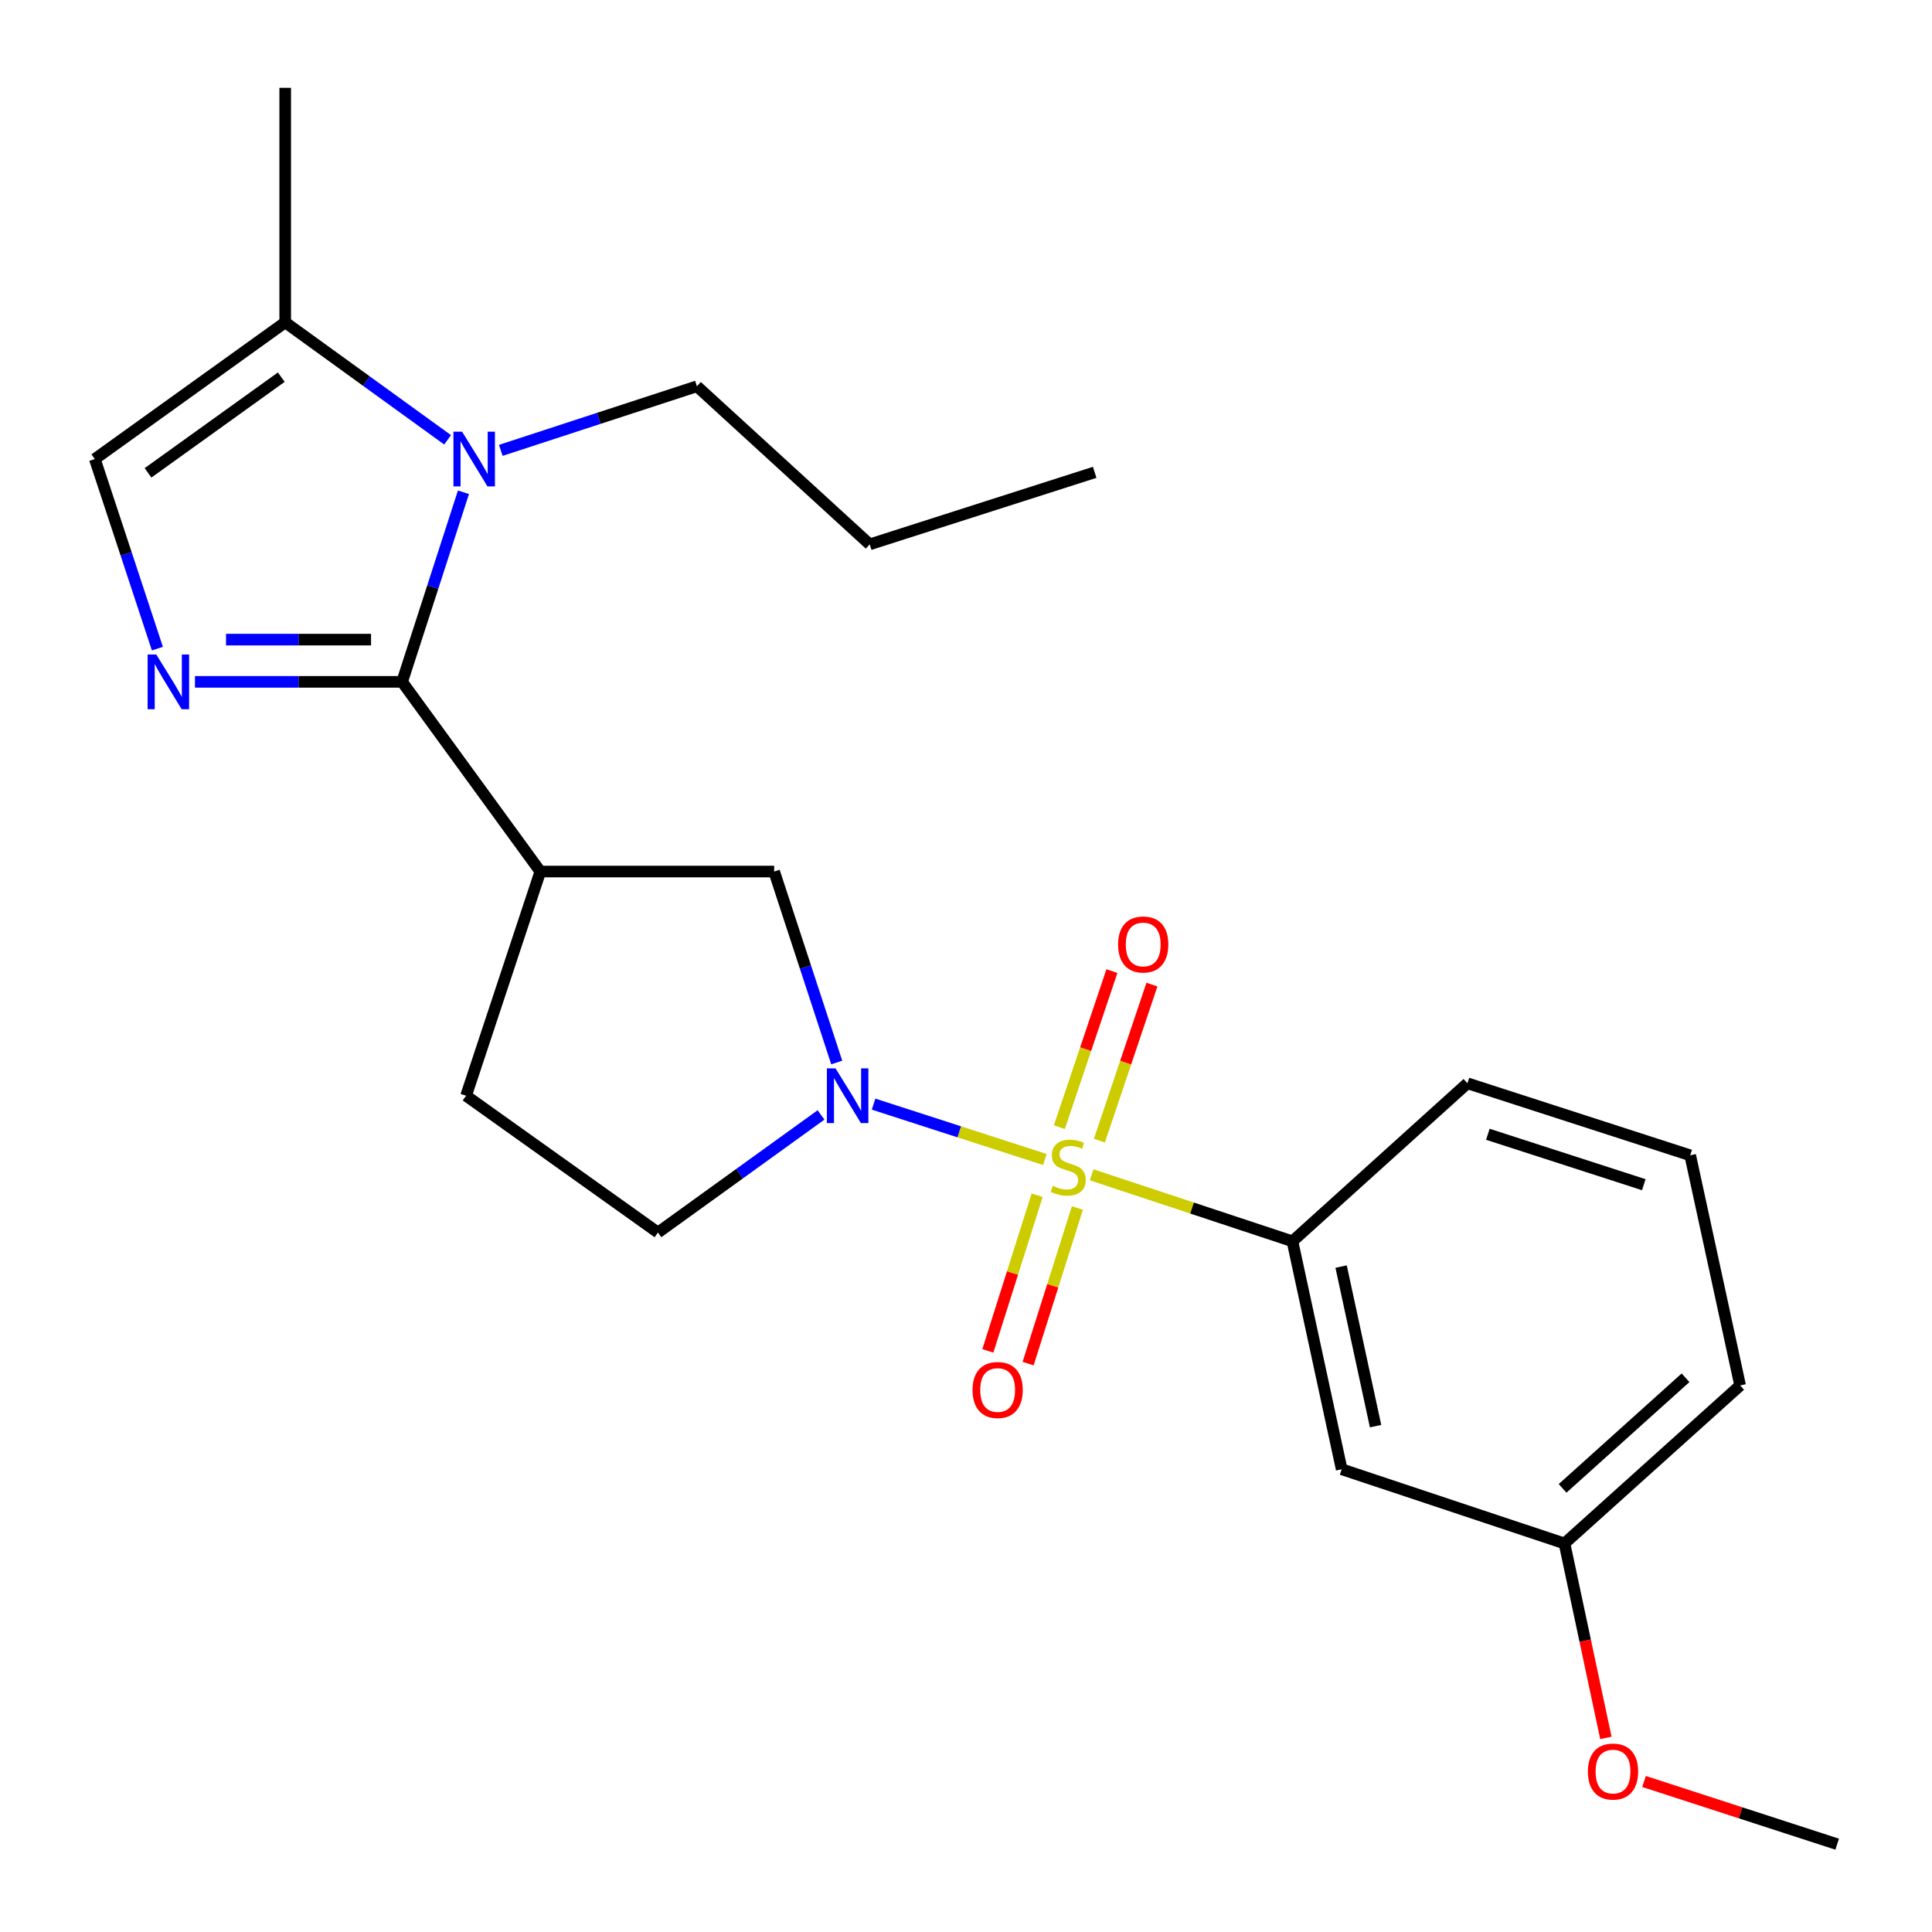 <?xml version='1.0' encoding='iso-8859-1'?>
<svg version='1.1' baseProfile='full'
              xmlns='http://www.w3.org/2000/svg'
                      xmlns:rdkit='http://www.rdkit.org/xml'
                      xmlns:xlink='http://www.w3.org/1999/xlink'
                  xml:space='preserve'
width='1000px' height='1000px' viewBox='0 0 1000 1000'>
<!-- END OF HEADER -->
<rect style='opacity:1.0;fill:#FFFFFF;stroke:none' width='1000' height='1000' x='0' y='0'> </rect>
<path class='bond-1' d='M 540.831,600.156 L 496.494,585.825' style='fill:none;fill-rule:evenodd;stroke:#CCCC00;stroke-width:6px;stroke-linecap:butt;stroke-linejoin:miter;stroke-opacity:1' />
<path class='bond-1' d='M 496.494,585.825 L 452.157,571.494' style='fill:none;fill-rule:evenodd;stroke:#0000FF;stroke-width:6px;stroke-linecap:butt;stroke-linejoin:miter;stroke-opacity:1' />
<path class='bond-5' d='M 565.047,608.08 L 617.009,625.288' style='fill:none;fill-rule:evenodd;stroke:#CCCC00;stroke-width:6px;stroke-linecap:butt;stroke-linejoin:miter;stroke-opacity:1' />
<path class='bond-5' d='M 617.009,625.288 L 668.97,642.496' style='fill:none;fill-rule:evenodd;stroke:#000000;stroke-width:6px;stroke-linecap:butt;stroke-linejoin:miter;stroke-opacity:1' />
<path class='bond-9' d='M 536.82,618.665 L 524.064,658.934' style='fill:none;fill-rule:evenodd;stroke:#CCCC00;stroke-width:6px;stroke-linecap:butt;stroke-linejoin:miter;stroke-opacity:1' />
<path class='bond-9' d='M 524.064,658.934 L 511.308,699.204' style='fill:none;fill-rule:evenodd;stroke:#FF0000;stroke-width:6px;stroke-linecap:butt;stroke-linejoin:miter;stroke-opacity:1' />
<path class='bond-9' d='M 557.659,625.266 L 544.903,665.535' style='fill:none;fill-rule:evenodd;stroke:#CCCC00;stroke-width:6px;stroke-linecap:butt;stroke-linejoin:miter;stroke-opacity:1' />
<path class='bond-9' d='M 544.903,665.535 L 532.147,705.805' style='fill:none;fill-rule:evenodd;stroke:#FF0000;stroke-width:6px;stroke-linecap:butt;stroke-linejoin:miter;stroke-opacity:1' />
<path class='bond-10' d='M 569.047,590.387 L 582.643,550.001' style='fill:none;fill-rule:evenodd;stroke:#CCCC00;stroke-width:6px;stroke-linecap:butt;stroke-linejoin:miter;stroke-opacity:1' />
<path class='bond-10' d='M 582.643,550.001 L 596.24,509.615' style='fill:none;fill-rule:evenodd;stroke:#FF0000;stroke-width:6px;stroke-linecap:butt;stroke-linejoin:miter;stroke-opacity:1' />
<path class='bond-10' d='M 548.33,583.413 L 561.927,543.026' style='fill:none;fill-rule:evenodd;stroke:#CCCC00;stroke-width:6px;stroke-linecap:butt;stroke-linejoin:miter;stroke-opacity:1' />
<path class='bond-10' d='M 561.927,543.026 L 575.524,502.64' style='fill:none;fill-rule:evenodd;stroke:#FF0000;stroke-width:6px;stroke-linecap:butt;stroke-linejoin:miter;stroke-opacity:1' />
<path class='bond-0' d='M 208.134,352.925 L 279.674,451.109' style='fill:none;fill-rule:evenodd;stroke:#000000;stroke-width:6px;stroke-linecap:butt;stroke-linejoin:miter;stroke-opacity:1' />
<path class='bond-2' d='M 208.134,352.925 L 154.522,352.925' style='fill:none;fill-rule:evenodd;stroke:#000000;stroke-width:6px;stroke-linecap:butt;stroke-linejoin:miter;stroke-opacity:1' />
<path class='bond-2' d='M 154.522,352.925 L 100.909,352.925' style='fill:none;fill-rule:evenodd;stroke:#0000FF;stroke-width:6px;stroke-linecap:butt;stroke-linejoin:miter;stroke-opacity:1' />
<path class='bond-2' d='M 192.05,331.066 L 154.522,331.066' style='fill:none;fill-rule:evenodd;stroke:#000000;stroke-width:6px;stroke-linecap:butt;stroke-linejoin:miter;stroke-opacity:1' />
<path class='bond-2' d='M 154.522,331.066 L 116.993,331.066' style='fill:none;fill-rule:evenodd;stroke:#0000FF;stroke-width:6px;stroke-linecap:butt;stroke-linejoin:miter;stroke-opacity:1' />
<path class='bond-3' d='M 208.134,352.925 L 224.006,303.861' style='fill:none;fill-rule:evenodd;stroke:#000000;stroke-width:6px;stroke-linecap:butt;stroke-linejoin:miter;stroke-opacity:1' />
<path class='bond-3' d='M 224.006,303.861 L 239.879,254.797' style='fill:none;fill-rule:evenodd;stroke:#0000FF;stroke-width:6px;stroke-linecap:butt;stroke-linejoin:miter;stroke-opacity:1' />
<path class='bond-8' d='M 433.093,549.943 L 416.896,500.526' style='fill:none;fill-rule:evenodd;stroke:#0000FF;stroke-width:6px;stroke-linecap:butt;stroke-linejoin:miter;stroke-opacity:1' />
<path class='bond-8' d='M 416.896,500.526 L 400.699,451.109' style='fill:none;fill-rule:evenodd;stroke:#000000;stroke-width:6px;stroke-linecap:butt;stroke-linejoin:miter;stroke-opacity:1' />
<path class='bond-12' d='M 424.968,577.082 L 382.759,607.518' style='fill:none;fill-rule:evenodd;stroke:#0000FF;stroke-width:6px;stroke-linecap:butt;stroke-linejoin:miter;stroke-opacity:1' />
<path class='bond-12' d='M 382.759,607.518 L 340.551,637.954' style='fill:none;fill-rule:evenodd;stroke:#000000;stroke-width:6px;stroke-linecap:butt;stroke-linejoin:miter;stroke-opacity:1' />
<path class='bond-6' d='M 81.469,335.73 L 65.277,286.668' style='fill:none;fill-rule:evenodd;stroke:#0000FF;stroke-width:6px;stroke-linecap:butt;stroke-linejoin:miter;stroke-opacity:1' />
<path class='bond-6' d='M 65.277,286.668 L 49.086,237.607' style='fill:none;fill-rule:evenodd;stroke:#000000;stroke-width:6px;stroke-linecap:butt;stroke-linejoin:miter;stroke-opacity:1' />
<path class='bond-7' d='M 231.682,227.654 L 189.651,197.25' style='fill:none;fill-rule:evenodd;stroke:#0000FF;stroke-width:6px;stroke-linecap:butt;stroke-linejoin:miter;stroke-opacity:1' />
<path class='bond-7' d='M 189.651,197.25 L 147.621,166.845' style='fill:none;fill-rule:evenodd;stroke:#000000;stroke-width:6px;stroke-linecap:butt;stroke-linejoin:miter;stroke-opacity:1' />
<path class='bond-15' d='M 259.212,233.107 L 309.967,216.522' style='fill:none;fill-rule:evenodd;stroke:#0000FF;stroke-width:6px;stroke-linecap:butt;stroke-linejoin:miter;stroke-opacity:1' />
<path class='bond-15' d='M 309.967,216.522 L 360.722,199.937' style='fill:none;fill-rule:evenodd;stroke:#000000;stroke-width:6px;stroke-linecap:butt;stroke-linejoin:miter;stroke-opacity:1' />
<path class='bond-4' d='M 279.674,451.109 L 400.699,451.109' style='fill:none;fill-rule:evenodd;stroke:#000000;stroke-width:6px;stroke-linecap:butt;stroke-linejoin:miter;stroke-opacity:1' />
<path class='bond-24' d='M 279.674,451.109 L 241.238,567.156' style='fill:none;fill-rule:evenodd;stroke:#000000;stroke-width:6px;stroke-linecap:butt;stroke-linejoin:miter;stroke-opacity:1' />
<path class='bond-11' d='M 668.97,642.496 L 694.448,760.486' style='fill:none;fill-rule:evenodd;stroke:#000000;stroke-width:6px;stroke-linecap:butt;stroke-linejoin:miter;stroke-opacity:1' />
<path class='bond-11' d='M 694.158,655.581 L 711.993,738.174' style='fill:none;fill-rule:evenodd;stroke:#000000;stroke-width:6px;stroke-linecap:butt;stroke-linejoin:miter;stroke-opacity:1' />
<path class='bond-16' d='M 668.97,642.496 L 759.539,560.707' style='fill:none;fill-rule:evenodd;stroke:#000000;stroke-width:6px;stroke-linecap:butt;stroke-linejoin:miter;stroke-opacity:1' />
<path class='bond-26' d='M 49.086,237.607 L 147.621,166.845' style='fill:none;fill-rule:evenodd;stroke:#000000;stroke-width:6px;stroke-linecap:butt;stroke-linejoin:miter;stroke-opacity:1' />
<path class='bond-26' d='M 76.616,244.748 L 145.591,195.214' style='fill:none;fill-rule:evenodd;stroke:#000000;stroke-width:6px;stroke-linecap:butt;stroke-linejoin:miter;stroke-opacity:1' />
<path class='bond-18' d='M 147.621,166.845 L 147.621,45.455' style='fill:none;fill-rule:evenodd;stroke:#000000;stroke-width:6px;stroke-linecap:butt;stroke-linejoin:miter;stroke-opacity:1' />
<path class='bond-14' d='M 694.448,760.486 L 809.778,798.897' style='fill:none;fill-rule:evenodd;stroke:#000000;stroke-width:6px;stroke-linecap:butt;stroke-linejoin:miter;stroke-opacity:1' />
<path class='bond-13' d='M 340.551,637.954 L 241.238,567.156' style='fill:none;fill-rule:evenodd;stroke:#000000;stroke-width:6px;stroke-linecap:butt;stroke-linejoin:miter;stroke-opacity:1' />
<path class='bond-17' d='M 809.778,798.897 L 820.49,849.218' style='fill:none;fill-rule:evenodd;stroke:#000000;stroke-width:6px;stroke-linecap:butt;stroke-linejoin:miter;stroke-opacity:1' />
<path class='bond-17' d='M 820.49,849.218 L 831.202,899.54' style='fill:none;fill-rule:evenodd;stroke:#FF0000;stroke-width:6px;stroke-linecap:butt;stroke-linejoin:miter;stroke-opacity:1' />
<path class='bond-25' d='M 809.778,798.897 L 900.687,717.108' style='fill:none;fill-rule:evenodd;stroke:#000000;stroke-width:6px;stroke-linecap:butt;stroke-linejoin:miter;stroke-opacity:1' />
<path class='bond-25' d='M 808.795,770.379 L 872.431,713.126' style='fill:none;fill-rule:evenodd;stroke:#000000;stroke-width:6px;stroke-linecap:butt;stroke-linejoin:miter;stroke-opacity:1' />
<path class='bond-22' d='M 360.722,199.937 L 450.162,281.762' style='fill:none;fill-rule:evenodd;stroke:#000000;stroke-width:6px;stroke-linecap:butt;stroke-linejoin:miter;stroke-opacity:1' />
<path class='bond-19' d='M 759.539,560.707 L 874.845,597.989' style='fill:none;fill-rule:evenodd;stroke:#000000;stroke-width:6px;stroke-linecap:butt;stroke-linejoin:miter;stroke-opacity:1' />
<path class='bond-19' d='M 770.11,587.098 L 850.824,613.196' style='fill:none;fill-rule:evenodd;stroke:#000000;stroke-width:6px;stroke-linecap:butt;stroke-linejoin:miter;stroke-opacity:1' />
<path class='bond-21' d='M 850.941,922.086 L 900.928,938.316' style='fill:none;fill-rule:evenodd;stroke:#FF0000;stroke-width:6px;stroke-linecap:butt;stroke-linejoin:miter;stroke-opacity:1' />
<path class='bond-21' d='M 900.928,938.316 L 950.914,954.545' style='fill:none;fill-rule:evenodd;stroke:#000000;stroke-width:6px;stroke-linecap:butt;stroke-linejoin:miter;stroke-opacity:1' />
<path class='bond-20' d='M 874.845,597.989 L 900.687,717.108' style='fill:none;fill-rule:evenodd;stroke:#000000;stroke-width:6px;stroke-linecap:butt;stroke-linejoin:miter;stroke-opacity:1' />
<path class='bond-23' d='M 450.162,281.762 L 566.609,244.481' style='fill:none;fill-rule:evenodd;stroke:#000000;stroke-width:6px;stroke-linecap:butt;stroke-linejoin:miter;stroke-opacity:1' />
<path  class='atom-0' d='M 544.911 613.781
Q 545.231 613.901, 546.551 614.461
Q 547.871 615.021, 549.311 615.381
Q 550.791 615.701, 552.231 615.701
Q 554.911 615.701, 556.471 614.421
Q 558.031 613.101, 558.031 610.821
Q 558.031 609.261, 557.231 608.301
Q 556.471 607.341, 555.271 606.821
Q 554.071 606.301, 552.071 605.701
Q 549.551 604.941, 548.031 604.221
Q 546.551 603.501, 545.471 601.981
Q 544.431 600.461, 544.431 597.901
Q 544.431 594.341, 546.831 592.141
Q 549.271 589.941, 554.071 589.941
Q 557.351 589.941, 561.071 591.501
L 560.151 594.581
Q 556.751 593.181, 554.191 593.181
Q 551.431 593.181, 549.911 594.341
Q 548.391 595.461, 548.431 597.421
Q 548.431 598.941, 549.191 599.861
Q 549.991 600.781, 551.111 601.301
Q 552.271 601.821, 554.191 602.421
Q 556.751 603.221, 558.271 604.021
Q 559.791 604.821, 560.871 606.461
Q 561.991 608.061, 561.991 610.821
Q 561.991 614.741, 559.351 616.861
Q 556.751 618.941, 552.391 618.941
Q 549.871 618.941, 547.951 618.381
Q 546.071 617.861, 543.831 616.941
L 544.911 613.781
' fill='#CCCC00'/>
<path  class='atom-2' d='M 432.474 552.996
L 441.754 567.996
Q 442.674 569.476, 444.154 572.156
Q 445.634 574.836, 445.714 574.996
L 445.714 552.996
L 449.474 552.996
L 449.474 581.316
L 445.594 581.316
L 435.634 564.916
Q 434.474 562.996, 433.234 560.796
Q 432.034 558.596, 431.674 557.916
L 431.674 581.316
L 427.994 581.316
L 427.994 552.996
L 432.474 552.996
' fill='#0000FF'/>
<path  class='atom-3' d='M 80.885 338.765
L 90.165 353.765
Q 91.085 355.245, 92.564 357.925
Q 94.044 360.605, 94.124 360.765
L 94.124 338.765
L 97.885 338.765
L 97.885 367.085
L 94.004 367.085
L 84.044 350.685
Q 82.885 348.765, 81.644 346.565
Q 80.445 344.365, 80.085 343.685
L 80.085 367.085
L 76.404 367.085
L 76.404 338.765
L 80.885 338.765
' fill='#0000FF'/>
<path  class='atom-4' d='M 239.18 223.447
L 248.46 238.447
Q 249.38 239.927, 250.86 242.607
Q 252.34 245.287, 252.42 245.447
L 252.42 223.447
L 256.18 223.447
L 256.18 251.767
L 252.3 251.767
L 242.34 235.367
Q 241.18 233.447, 239.94 231.247
Q 238.74 229.047, 238.38 228.367
L 238.38 251.767
L 234.7 251.767
L 234.7 223.447
L 239.18 223.447
' fill='#0000FF'/>
<path  class='atom-10' d='M 503.382 719.459
Q 503.382 712.659, 506.742 708.859
Q 510.102 705.059, 516.382 705.059
Q 522.662 705.059, 526.022 708.859
Q 529.382 712.659, 529.382 719.459
Q 529.382 726.339, 525.982 730.259
Q 522.582 734.139, 516.382 734.139
Q 510.142 734.139, 506.742 730.259
Q 503.382 726.379, 503.382 719.459
M 516.382 730.939
Q 520.702 730.939, 523.022 728.059
Q 525.382 725.139, 525.382 719.459
Q 525.382 713.899, 523.022 711.099
Q 520.702 708.259, 516.382 708.259
Q 512.062 708.259, 509.702 711.059
Q 507.382 713.859, 507.382 719.459
Q 507.382 725.179, 509.702 728.059
Q 512.062 730.939, 516.382 730.939
' fill='#FF0000'/>
<path  class='atom-11' d='M 578.723 488.859
Q 578.723 482.059, 582.083 478.259
Q 585.443 474.459, 591.723 474.459
Q 598.003 474.459, 601.363 478.259
Q 604.723 482.059, 604.723 488.859
Q 604.723 495.739, 601.323 499.659
Q 597.923 503.539, 591.723 503.539
Q 585.483 503.539, 582.083 499.659
Q 578.723 495.779, 578.723 488.859
M 591.723 500.339
Q 596.043 500.339, 598.363 497.459
Q 600.723 494.539, 600.723 488.859
Q 600.723 483.299, 598.363 480.499
Q 596.043 477.659, 591.723 477.659
Q 587.403 477.659, 585.043 480.459
Q 582.723 483.259, 582.723 488.859
Q 582.723 494.579, 585.043 497.459
Q 587.403 500.339, 591.723 500.339
' fill='#FF0000'/>
<path  class='atom-18' d='M 821.892 916.955
Q 821.892 910.155, 825.252 906.355
Q 828.612 902.555, 834.892 902.555
Q 841.172 902.555, 844.532 906.355
Q 847.892 910.155, 847.892 916.955
Q 847.892 923.835, 844.492 927.755
Q 841.092 931.635, 834.892 931.635
Q 828.652 931.635, 825.252 927.755
Q 821.892 923.875, 821.892 916.955
M 834.892 928.435
Q 839.212 928.435, 841.532 925.555
Q 843.892 922.635, 843.892 916.955
Q 843.892 911.395, 841.532 908.595
Q 839.212 905.755, 834.892 905.755
Q 830.572 905.755, 828.212 908.555
Q 825.892 911.355, 825.892 916.955
Q 825.892 922.675, 828.212 925.555
Q 830.572 928.435, 834.892 928.435
' fill='#FF0000'/>
</svg>
